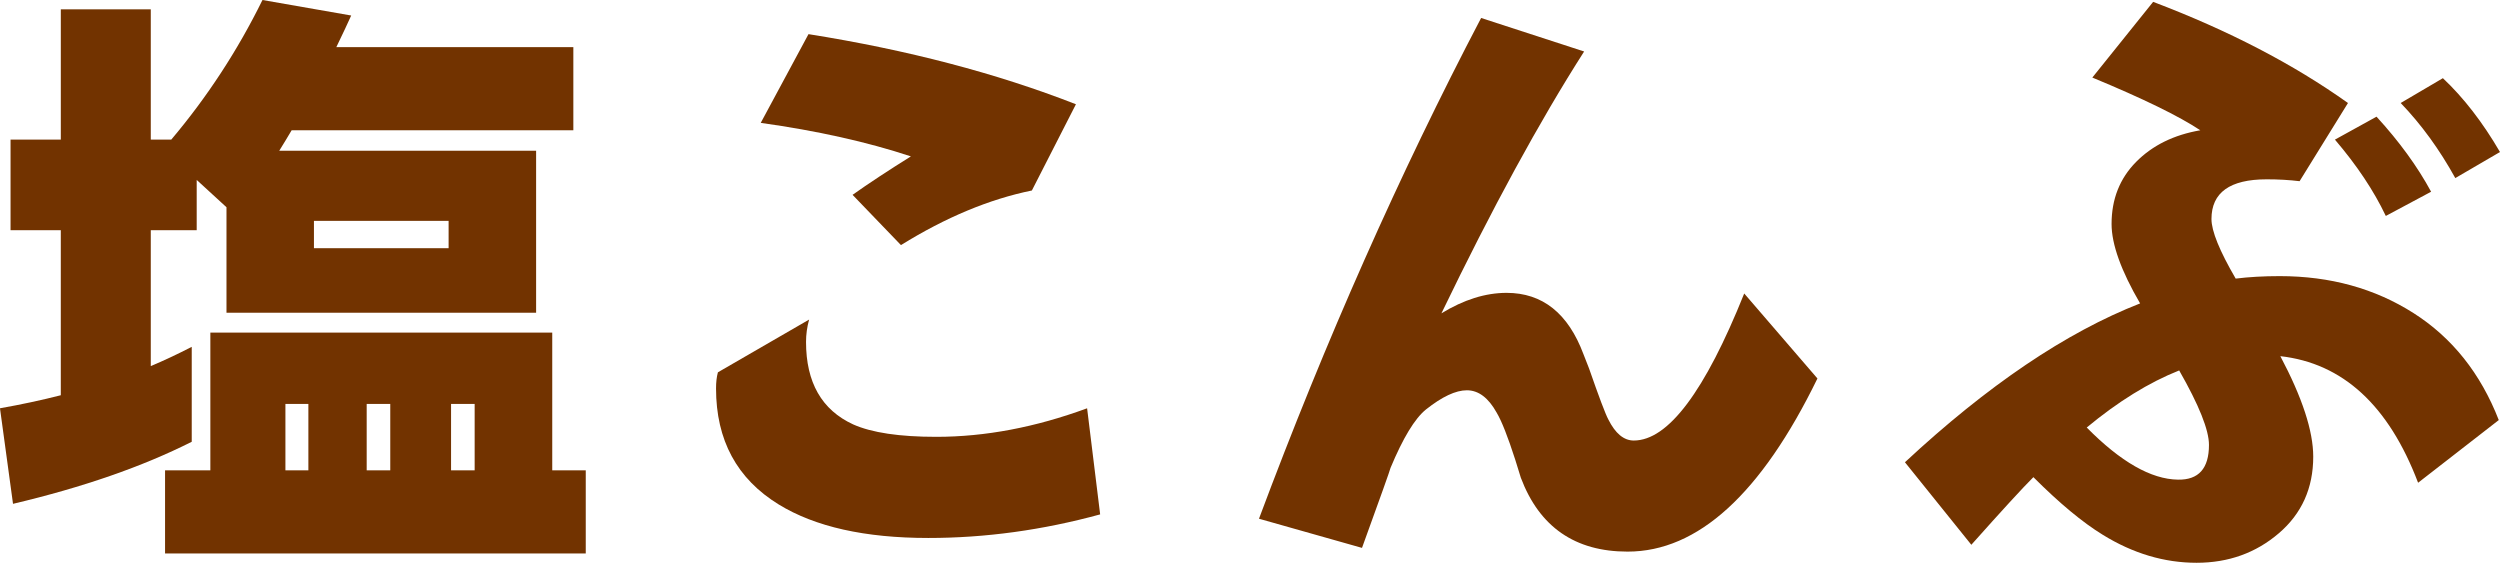 <?xml version="1.0" encoding="UTF-8"?><svg id="_レイヤー_2" xmlns="http://www.w3.org/2000/svg" viewBox="0 0 161.16 36.28"><g id="design"><g><path d="M12.359,28.479c-3.174,1.601-7.014,2.934-11.52,4l-.84-6.16c1.359-.24,2.666-.52,3.92-.84V14.84H.68v-5.84H3.92V.6h5.8V9h1.32c2.319-2.747,4.279-5.747,5.88-9l5.72,1c-.214,.479-.534,1.16-.96,2.04h15.28v5.359H18.8c-.268,.454-.534,.894-.8,1.32h16.56v10.44H14.6v-6.8l-1.92-1.76v3.24h-2.96v8.76c.826-.346,1.706-.76,2.64-1.24v6.12Zm25.4,7.2H10.64v-5.36h2.92v-8.88h22.04v8.88h2.16v5.36Zm-17.88-5.36v-4.28h-1.48v4.28h1.48Zm9.04-14.32v-1.76h-8.681v1.76h8.681Zm-3.761,14.32v-4.28h-1.52v4.28h1.52Zm5.44,0v-4.28h-1.521v4.28h1.521Z" style="fill:#723300;"/><path d="M70.92,33.16c-3.707,1.013-7.4,1.52-11.08,1.52-4.08,0-7.294-.72-9.641-2.16-2.693-1.653-4.04-4.146-4.04-7.479,0-.4,.04-.747,.12-1.04l5.88-3.4c-.134,.48-.199,.96-.199,1.44,0,2.613,1.013,4.387,3.04,5.319,1.199,.534,2.985,.8,5.359,.8,3.146,0,6.387-.613,9.72-1.84l.841,6.84Zm-1.561-26.44l-2.84,5.56c-2.747,.56-5.56,1.734-8.44,3.52l-3.119-3.24c1.013-.72,2.266-1.546,3.76-2.479-2.827-.934-6.054-1.653-9.68-2.16l3.079-5.72c6.374,1.014,12.12,2.52,17.24,4.52Z" style="fill:#723300;"/><path d="M117.159,24.399c-3.627,7.44-7.706,11.16-12.239,11.16-3.388,0-5.681-1.587-6.88-4.76-.08-.267-.2-.653-.36-1.16-.48-1.493-.88-2.506-1.2-3.04-.533-.96-1.174-1.44-1.92-1.44-.72,0-1.6,.414-2.64,1.24-.721,.587-1.48,1.84-2.28,3.76-.027,.134-.64,1.854-1.84,5.16l-6.641-1.88c4.294-11.493,9.066-22.253,14.32-32.28l6.64,2.16c-2.88,4.507-5.946,10.133-9.199,16.88,1.439-.88,2.84-1.32,4.199-1.32,2.32,0,3.974,1.32,4.96,3.96,.08,.214,.2,.52,.36,.92,.64,1.84,1.054,2.934,1.24,3.28,.453,.906,1,1.359,1.64,1.359,2.213,0,4.587-3.16,7.12-9.479l4.72,5.479Z" style="fill:#723300;"/><path d="M161.08,27.08l-5.2,4.04c-1.894-4.986-4.854-7.706-8.88-8.16,1.413,2.667,2.12,4.827,2.12,6.479,0,2.027-.74,3.674-2.221,4.94-1.479,1.266-3.246,1.9-5.3,1.9-2.08,0-4.094-.6-6.04-1.8-1.307-.8-2.8-2.04-4.479-3.72-.694,.693-2.027,2.146-4,4.36l-4.28-5.32c5.333-4.96,10.386-8.373,15.16-10.24-1.228-2.106-1.84-3.813-1.84-5.12,0-1.6,.526-2.933,1.58-4,1.053-1.066,2.433-1.746,4.14-2.04-1.36-.906-3.68-2.04-6.96-3.399L138.8,.12c4.854,1.84,9.04,4.014,12.56,6.52l-3.119,5.04c-.667-.08-1.374-.12-2.12-.12-2.374,0-3.561,.854-3.561,2.56,0,.774,.521,2.054,1.561,3.84,.853-.106,1.8-.16,2.84-.16,3.253,0,6.126,.794,8.62,2.38,2.493,1.587,4.326,3.887,5.5,6.9Zm-18.681,1.6c0-.96-.64-2.56-1.92-4.8-1.946,.773-3.934,2-5.96,3.68,2.187,2.214,4.146,3.334,5.88,3.36,1.333,.026,2-.72,2-2.24Zm14.32-16.32l-2.92,1.561c-.773-1.626-1.867-3.267-3.28-4.92l2.681-1.48c1.466,1.6,2.64,3.214,3.52,4.84Zm4.44-2.56l-2.881,1.68c-1.014-1.84-2.187-3.453-3.52-4.84l2.72-1.6c1.333,1.253,2.561,2.84,3.681,4.76Z" style="fill:#723300;"/></g></g></svg>